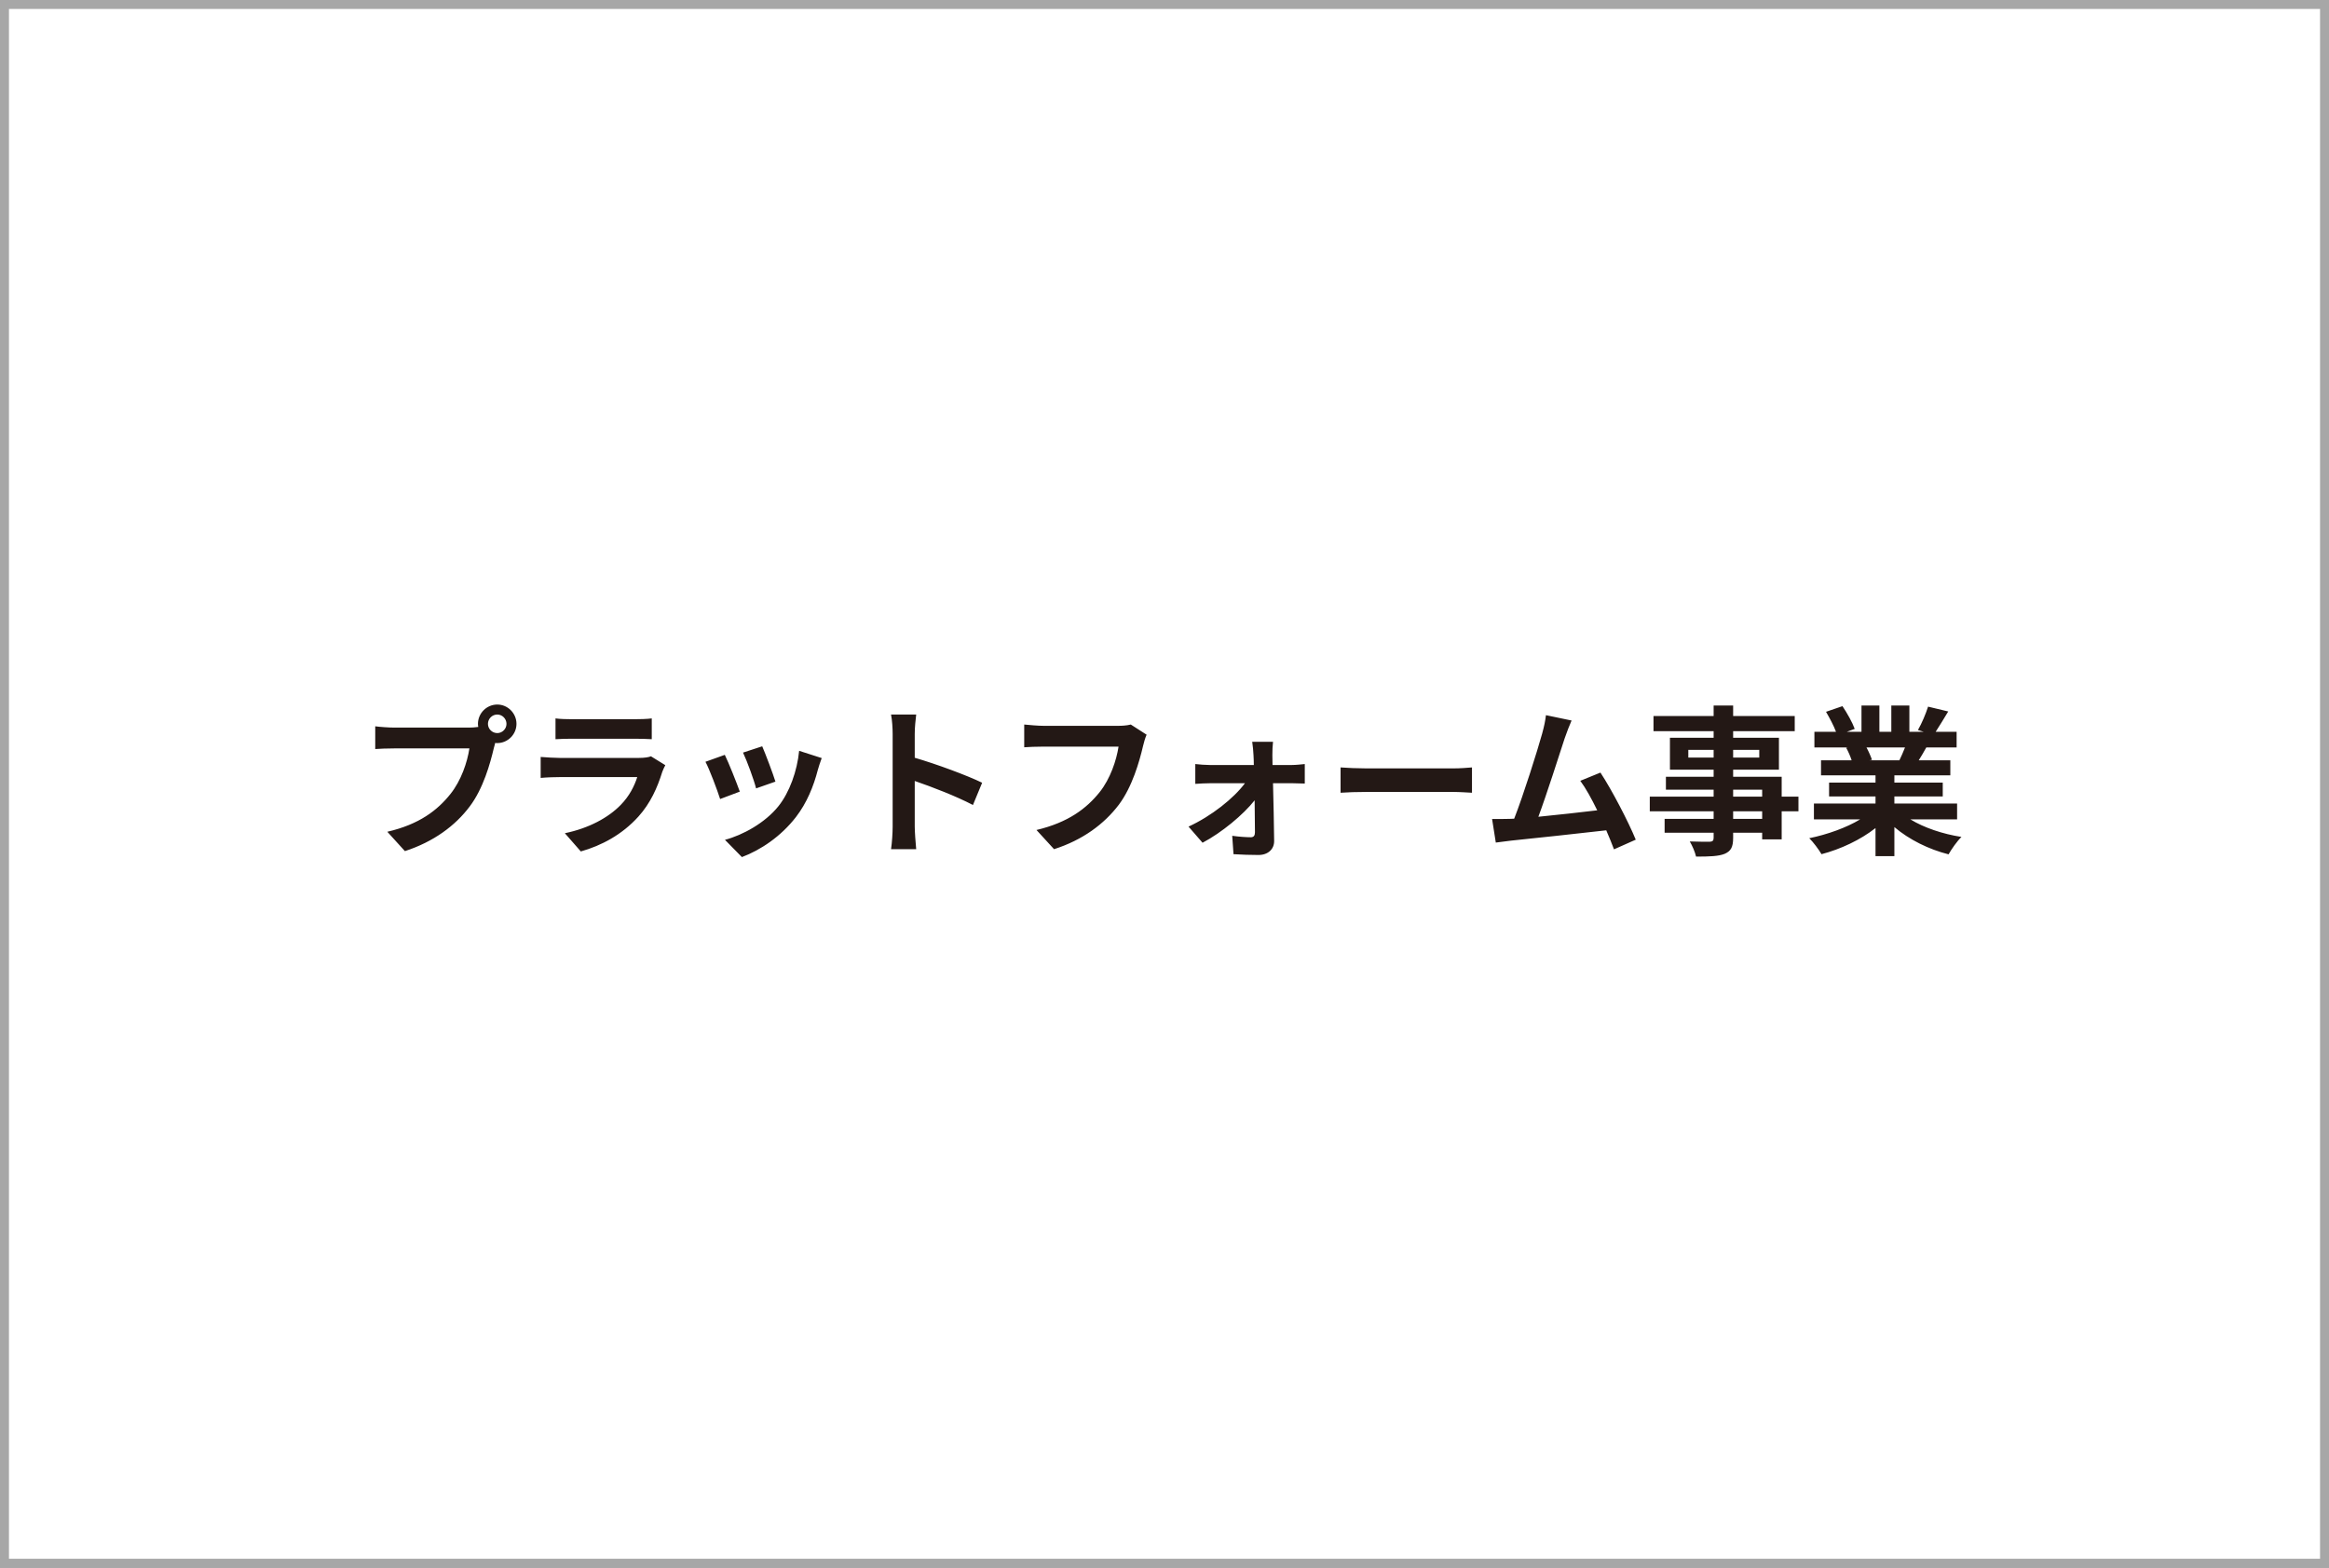 <svg width="260" height="175" viewBox="0 0 260 175" fill="none" xmlns="http://www.w3.org/2000/svg">
<rect x="0" y="0" width="260" height="175" fill="#808080" stroke="none"/>
<rect x="0.5" y="0.5" width="259" height="174" fill="white"/>
<path d="M54.472 80.806C54.472 80.23 54.94 79.762 55.516 79.762C56.074 79.762 56.542 80.23 56.542 80.806C56.542 81.364 56.074 81.832 55.516 81.832C54.94 81.832 54.472 81.364 54.472 80.806ZM53.356 80.806C53.356 80.932 53.374 81.04 53.392 81.148C53.014 81.202 52.618 81.22 52.366 81.22H44.032C43.438 81.22 42.412 81.148 41.89 81.076V83.614C42.34 83.578 43.204 83.542 44.032 83.542H52.402C52.168 85.09 51.484 87.124 50.296 88.618C48.838 90.454 46.804 92.02 43.24 92.848L45.202 95.008C48.406 93.964 50.818 92.182 52.438 90.022C53.95 88.024 54.724 85.234 55.138 83.47C55.192 83.308 55.228 83.128 55.282 82.93C55.354 82.948 55.444 82.948 55.516 82.948C56.686 82.948 57.658 81.976 57.658 80.806C57.658 79.618 56.686 78.646 55.516 78.646C54.328 78.646 53.356 79.618 53.356 80.806ZM62.014 80.194V82.516C62.536 82.48 63.31 82.462 63.886 82.462H70.78C71.428 82.462 72.274 82.48 72.76 82.516V80.194C72.256 80.266 71.374 80.284 70.816 80.284H63.886C63.274 80.284 62.518 80.266 62.014 80.194ZM74.272 85.414L72.67 84.424C72.418 84.532 71.932 84.604 71.356 84.604H62.446C61.888 84.604 61.114 84.55 60.358 84.496V86.836C61.114 86.764 62.014 86.746 62.446 86.746H71.14C70.816 87.754 70.258 88.87 69.286 89.86C67.918 91.264 65.758 92.452 63.058 93.01L64.84 95.044C67.144 94.396 69.448 93.172 71.266 91.156C72.616 89.662 73.39 87.916 73.93 86.17C74.002 85.972 74.146 85.648 74.272 85.414ZM85.09 83.308L82.948 84.01C83.398 84.946 84.19 87.124 84.406 88.006L86.566 87.25C86.314 86.422 85.432 84.082 85.09 83.308ZM91.732 84.622L89.212 83.812C88.996 86.062 88.132 88.456 86.908 89.986C85.414 91.858 82.912 93.226 80.932 93.748L82.822 95.674C84.928 94.882 87.178 93.37 88.852 91.21C90.076 89.626 90.832 87.754 91.3 85.936C91.408 85.576 91.516 85.198 91.732 84.622ZM80.914 84.262L78.754 85.036C79.186 85.828 80.086 88.222 80.392 89.194L82.588 88.366C82.228 87.358 81.364 85.18 80.914 84.262ZM99.652 92.272C99.652 92.992 99.58 94.072 99.472 94.792H102.28C102.208 94.054 102.118 92.794 102.118 92.272V87.178C104.062 87.844 106.762 88.888 108.616 89.86L109.642 87.376C107.986 86.566 104.53 85.288 102.118 84.586V81.922C102.118 81.184 102.208 80.392 102.28 79.762H99.472C99.598 80.392 99.652 81.292 99.652 81.922V92.272ZM128.002 82.012L126.238 80.878C125.752 81.004 125.176 81.022 124.816 81.022H116.5C115.906 81.022 114.88 80.932 114.34 80.878V83.416C114.808 83.38 115.672 83.344 116.482 83.344H124.87C124.636 84.874 123.952 86.926 122.764 88.42C121.306 90.238 119.272 91.804 115.708 92.65L117.67 94.792C120.874 93.766 123.268 91.984 124.906 89.824C126.4 87.826 127.192 85.036 127.606 83.272C127.696 82.894 127.84 82.372 128.002 82.012ZM142.114 82.804H139.792C139.864 83.29 139.918 83.866 139.936 84.298C139.954 84.64 139.972 85 139.972 85.396H135.076C134.608 85.396 133.87 85.342 133.438 85.288V87.502C133.96 87.466 134.608 87.43 135.13 87.43H138.982C137.74 89.104 135.238 91.102 132.682 92.272L134.248 94.072C136.372 92.956 138.802 90.94 140.062 89.338C140.08 90.706 140.098 92.02 140.098 92.902C140.098 93.262 139.972 93.46 139.63 93.46C139.162 93.46 138.298 93.406 137.56 93.298L137.704 95.35C138.514 95.404 139.63 95.44 140.494 95.44C141.556 95.44 142.258 94.792 142.24 93.856C142.222 92.02 142.168 89.572 142.114 87.43H144.274C144.67 87.43 145.228 87.448 145.66 87.466V85.288C145.336 85.324 144.652 85.396 144.184 85.396H142.06C142.06 85 142.042 84.622 142.042 84.298C142.042 83.812 142.06 83.236 142.114 82.804ZM149.656 85.666V88.492C150.322 88.438 151.528 88.402 152.554 88.402H162.22C162.976 88.402 163.894 88.474 164.326 88.492V85.666C163.858 85.702 163.066 85.774 162.22 85.774H152.554C151.618 85.774 150.304 85.72 149.656 85.666ZM175.445 80.428L172.583 79.834C172.511 80.446 172.403 81.004 172.151 81.922C171.629 83.794 170.081 88.726 169.037 91.39C168.875 91.39 168.695 91.408 168.551 91.408C167.957 91.426 167.183 91.426 166.571 91.426L166.985 94.054C167.561 93.982 168.227 93.892 168.677 93.838C170.945 93.604 176.399 93.028 179.315 92.686C179.657 93.46 179.945 94.198 180.179 94.81L182.609 93.73C181.781 91.714 179.945 88.186 178.667 86.242L176.417 87.16C177.011 87.952 177.677 89.158 178.307 90.454C176.489 90.67 173.933 90.958 171.737 91.174C172.637 88.762 174.095 84.19 174.671 82.426C174.941 81.634 175.211 80.968 175.445 80.428ZM196.721 91.408H193.481V90.562H196.721V91.408ZM193.481 88.15H196.721V88.924H193.481V88.15ZM188.477 84.568V83.704H191.303V84.568H188.477ZM196.397 83.704V84.568H193.481V83.704H196.397ZM200.771 88.924H198.899V86.71H193.481V85.918H198.593V82.354H193.481V81.616H200.357V79.924H193.481V78.754H191.303V79.924H184.589V81.616H191.303V82.354H186.425V85.918H191.303V86.71H185.975V88.15H191.303V88.924H184.175V90.562H191.303V91.408H185.831V92.956H191.303V93.514C191.303 93.838 191.195 93.946 190.853 93.964C190.565 93.964 189.503 93.964 188.639 93.928C188.909 94.378 189.233 95.116 189.341 95.62C190.871 95.62 191.843 95.584 192.527 95.314C193.229 95.008 193.481 94.576 193.481 93.514V92.956H196.721V93.694H198.899V90.562H200.771V88.924ZM212.669 83.434C212.471 83.92 212.255 84.442 212.039 84.874H208.673L208.979 84.82C208.853 84.442 208.619 83.902 208.367 83.434H212.669ZM218.483 91.462V89.698H211.481V88.906H216.881V87.358H211.481V86.548H217.727V84.874H214.199C214.469 84.442 214.757 83.956 215.045 83.434H218.429V81.688H216.089C216.503 81.058 216.989 80.248 217.493 79.42L215.243 78.88C214.991 79.672 214.541 80.752 214.109 81.49L214.757 81.688H213.155V78.754H211.139V81.688H209.807V78.754H207.809V81.688H206.171L207.053 81.364C206.801 80.662 206.207 79.6 205.685 78.826L203.849 79.456C204.245 80.14 204.713 81.004 204.965 81.688H202.553V83.434H206.315L206.099 83.47C206.333 83.884 206.567 84.424 206.711 84.874H203.291V86.548H209.375V87.358H204.191V88.906H209.375V89.698H202.499V91.462H207.665C206.117 92.398 203.993 93.154 201.977 93.568C202.427 94 203.039 94.828 203.345 95.35C205.487 94.792 207.701 93.748 209.375 92.434V95.566H211.481V92.326C213.137 93.73 215.315 94.81 217.529 95.368C217.853 94.792 218.483 93.892 218.969 93.424C216.881 93.1 214.793 92.398 213.263 91.462H218.483Z" fill="#231815"/>
<rect x="0.5" y="0.5" width="259" height="174" stroke="#A7A7A7"/>
</svg>
